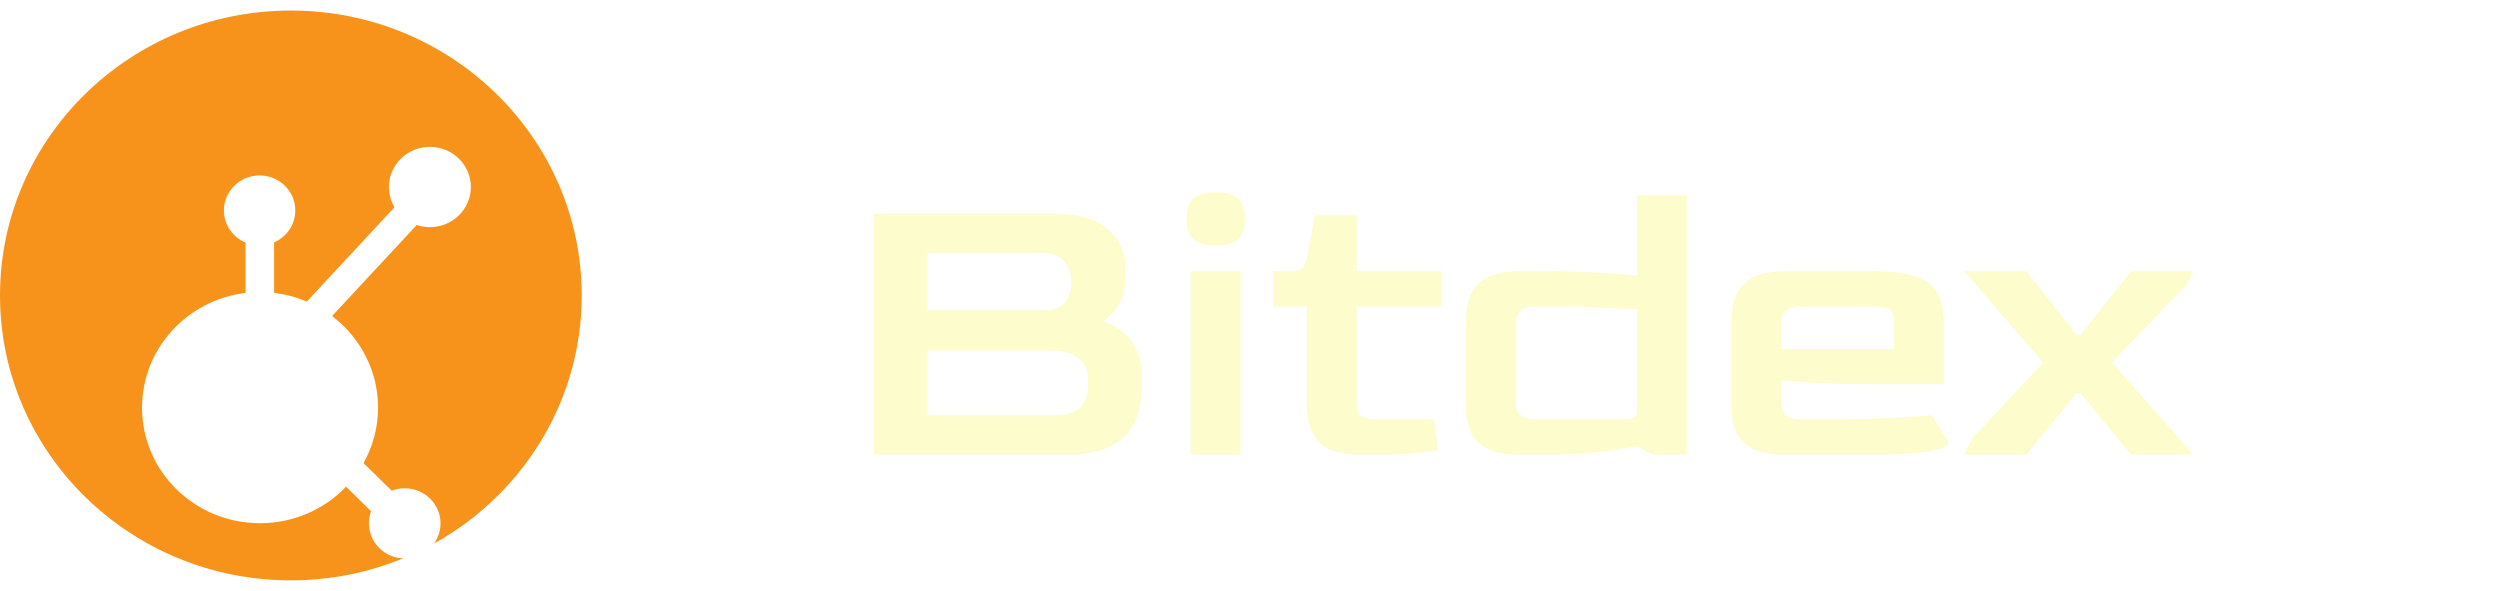 <svg width="110" height="26" viewBox="0 0 110 26" fill="none" xmlns="http://www.w3.org/2000/svg">
<path d="M38.44 20V9.398H46.27C47.398 9.398 48.22 9.626 48.736 10.082C49.252 10.526 49.51 11.066 49.51 11.702V12.242C49.51 12.734 49.402 13.142 49.186 13.466C48.982 13.778 48.76 14 48.52 14.132C49.048 14.3 49.468 14.594 49.78 15.014C50.092 15.422 50.248 15.962 50.248 16.634V16.958C50.248 17.318 50.206 17.678 50.122 18.038C50.038 18.398 49.876 18.728 49.636 19.028C49.408 19.316 49.078 19.55 48.646 19.73C48.226 19.91 47.674 20 46.99 20H38.44ZM40.816 13.646H45.892C46.312 13.658 46.624 13.556 46.828 13.34C47.032 13.112 47.134 12.83 47.134 12.494V12.314C47.134 12.038 47.038 11.774 46.846 11.522C46.654 11.258 46.294 11.126 45.766 11.126H40.816V13.646ZM40.816 18.272H46.486C46.942 18.272 47.284 18.158 47.512 17.93C47.752 17.702 47.872 17.39 47.872 16.994V16.67C47.872 16.298 47.734 15.998 47.458 15.77C47.182 15.53 46.726 15.41 46.09 15.41H40.816V18.272ZM53.486 10.802C53.042 10.802 52.718 10.712 52.514 10.532C52.31 10.352 52.208 10.052 52.208 9.632C52.208 9.2 52.304 8.9 52.496 8.732C52.7 8.552 53.03 8.462 53.486 8.462C53.942 8.462 54.272 8.552 54.476 8.732C54.68 8.9 54.782 9.2 54.782 9.632C54.782 10.04 54.68 10.34 54.476 10.532C54.272 10.712 53.942 10.802 53.486 10.802ZM52.388 20V11.936H54.584V20H52.388ZM59.871 20C58.959 20 58.335 19.808 57.999 19.424C57.663 19.04 57.495 18.464 57.495 17.696V13.484H56.019V11.936H56.775C57.003 11.936 57.165 11.9 57.261 11.828C57.369 11.756 57.447 11.612 57.495 11.396L57.855 9.47H59.691V11.936H63.435V13.484H59.691V17.714C59.691 18.014 59.763 18.212 59.907 18.308C60.051 18.404 60.267 18.452 60.555 18.452H63.093L63.273 19.82C63.021 19.856 62.637 19.898 62.121 19.946C61.605 19.982 61.041 20 60.429 20H59.871ZM66.875 20C66.275 20 65.813 19.922 65.489 19.766C65.165 19.61 64.931 19.412 64.787 19.172C64.655 18.932 64.571 18.68 64.535 18.416C64.511 18.152 64.499 17.912 64.499 17.696V14.24C64.499 14.06 64.511 13.844 64.535 13.592C64.571 13.328 64.655 13.07 64.787 12.818C64.931 12.566 65.165 12.356 65.489 12.188C65.825 12.02 66.287 11.936 66.875 11.936H67.793C68.897 11.936 69.785 11.96 70.457 12.008C71.141 12.044 71.663 12.086 72.023 12.134V8.588H74.219V20H72.743L72.041 19.64C71.537 19.724 70.931 19.808 70.223 19.892C69.515 19.964 68.699 20 67.775 20H66.875ZM67.559 18.452H71.465C71.717 18.452 71.873 18.422 71.933 18.362C71.993 18.302 72.023 18.152 72.023 17.912V13.61C71.615 13.586 71.099 13.562 70.475 13.538C69.851 13.502 69.185 13.484 68.477 13.484H67.559C66.983 13.484 66.695 13.724 66.695 14.204V17.732C66.695 18.212 66.983 18.452 67.559 18.452ZM78.56 20C77.96 20 77.498 19.922 77.174 19.766C76.85 19.61 76.616 19.412 76.472 19.172C76.34 18.932 76.256 18.68 76.22 18.416C76.196 18.152 76.184 17.912 76.184 17.696V14.24C76.184 14.06 76.196 13.844 76.22 13.592C76.256 13.328 76.34 13.07 76.472 12.818C76.616 12.566 76.85 12.356 77.174 12.188C77.51 12.02 77.972 11.936 78.56 11.936H82.43C83.222 11.936 83.84 12.014 84.284 12.17C84.74 12.314 85.058 12.554 85.238 12.89C85.43 13.226 85.526 13.676 85.526 14.24V16.904H82.376C81.296 16.904 80.414 16.88 79.73 16.832C79.058 16.784 78.608 16.754 78.38 16.742V17.732C78.368 18.212 78.656 18.452 79.244 18.452H80.162C80.81 18.452 81.44 18.446 82.052 18.434C82.676 18.41 83.246 18.386 83.762 18.362C84.278 18.326 84.692 18.296 85.004 18.272L85.724 19.442C85.724 19.814 84.542 20 82.178 20H78.56ZM78.38 15.356H83.33V14.204C83.33 13.964 83.3 13.796 83.24 13.7C83.192 13.604 83.036 13.544 82.772 13.52C82.508 13.496 82.058 13.484 81.422 13.484H79.244C78.668 13.484 78.38 13.724 78.38 14.204V15.356ZM86.428 20L86.788 19.28L89.902 15.95L86.428 11.936H89.164L91.36 14.726H91.54L93.772 11.936H96.508L96.22 12.512L92.926 15.95L96.508 20H93.754L91.54 17.3H91.36L89.164 20H86.428Z" fill="#FCFCCD"/>
<g clip-path="url(#clip0_3_74)">
<path d="M12.797 25.536C19.865 25.536 25.595 19.924 25.595 13C25.595 6.076 19.865 0.464 12.797 0.464C5.73 0.464 0 6.076 0 13C0 19.924 5.73 25.536 12.797 25.536Z" fill="#F7931A"/>
<g filter="url(#filter0_d_3_74)">
<path d="M18.228 7.478C19.224 7.478 20.032 6.686 20.032 5.711C20.032 4.737 19.224 3.945 18.228 3.945C17.233 3.945 16.425 4.737 16.425 5.711C16.425 6.037 16.514 6.34 16.67 6.604L12.813 10.751C12.363 10.56 11.879 10.43 11.373 10.372V8.147C11.922 7.909 12.306 7.368 12.306 6.741C12.306 5.892 11.603 5.203 10.736 5.203C9.868 5.203 9.165 5.892 9.165 6.741C9.165 7.375 9.556 7.922 10.116 8.155V10.372C7.551 10.681 5.563 12.823 5.563 15.419C5.563 18.229 7.886 20.504 10.753 20.504C12.247 20.504 13.593 19.885 14.54 18.898L15.642 19.978C15.578 20.143 15.545 20.324 15.545 20.512C15.545 21.364 16.251 22.055 17.121 22.055C17.99 22.055 18.697 21.364 18.697 20.512C18.697 19.66 17.99 18.968 17.121 18.968C16.919 18.968 16.727 19.006 16.548 19.073L15.309 17.86C15.714 17.136 15.947 16.304 15.947 15.419C15.947 13.778 15.153 12.32 13.923 11.39L17.648 7.383C17.832 7.445 18.026 7.478 18.228 7.478Z" fill="white"/>
</g>
</g>
<defs>
<filter id="filter0_d_3_74" x="5.334" y="3.945" width="16.3" height="21.543" filterUnits="userSpaceOnUse" color-interpolation-filters="sRGB">
<feFlood flood-opacity="0" result="BackgroundImageFix"/>
<feColorMatrix in="SourceAlpha" type="matrix" values="0 0 0 0 0 0 0 0 0 0 0 0 0 0 0 0 0 0 127 0" result="hardAlpha"/>
<feOffset dx="0.687" dy="2.517"/>
<feGaussianBlur stdDeviation="0.458"/>
<feComposite in2="hardAlpha" operator="out"/>
<feColorMatrix type="matrix" values="0 0 0 0 0 0 0 0 0 0 0 0 0 0 0 0 0 0 0.25 0"/>
<feBlend mode="normal" in2="BackgroundImageFix" result="effect1_dropShadow_3_74"/>
<feBlend mode="normal" in="SourceGraphic" in2="effect1_dropShadow_3_74" result="shape"/>
</filter>
<clipPath id="clip0_3_74">
<rect width="26" height="26" fill="white"/>
</clipPath>
</defs>
</svg>
